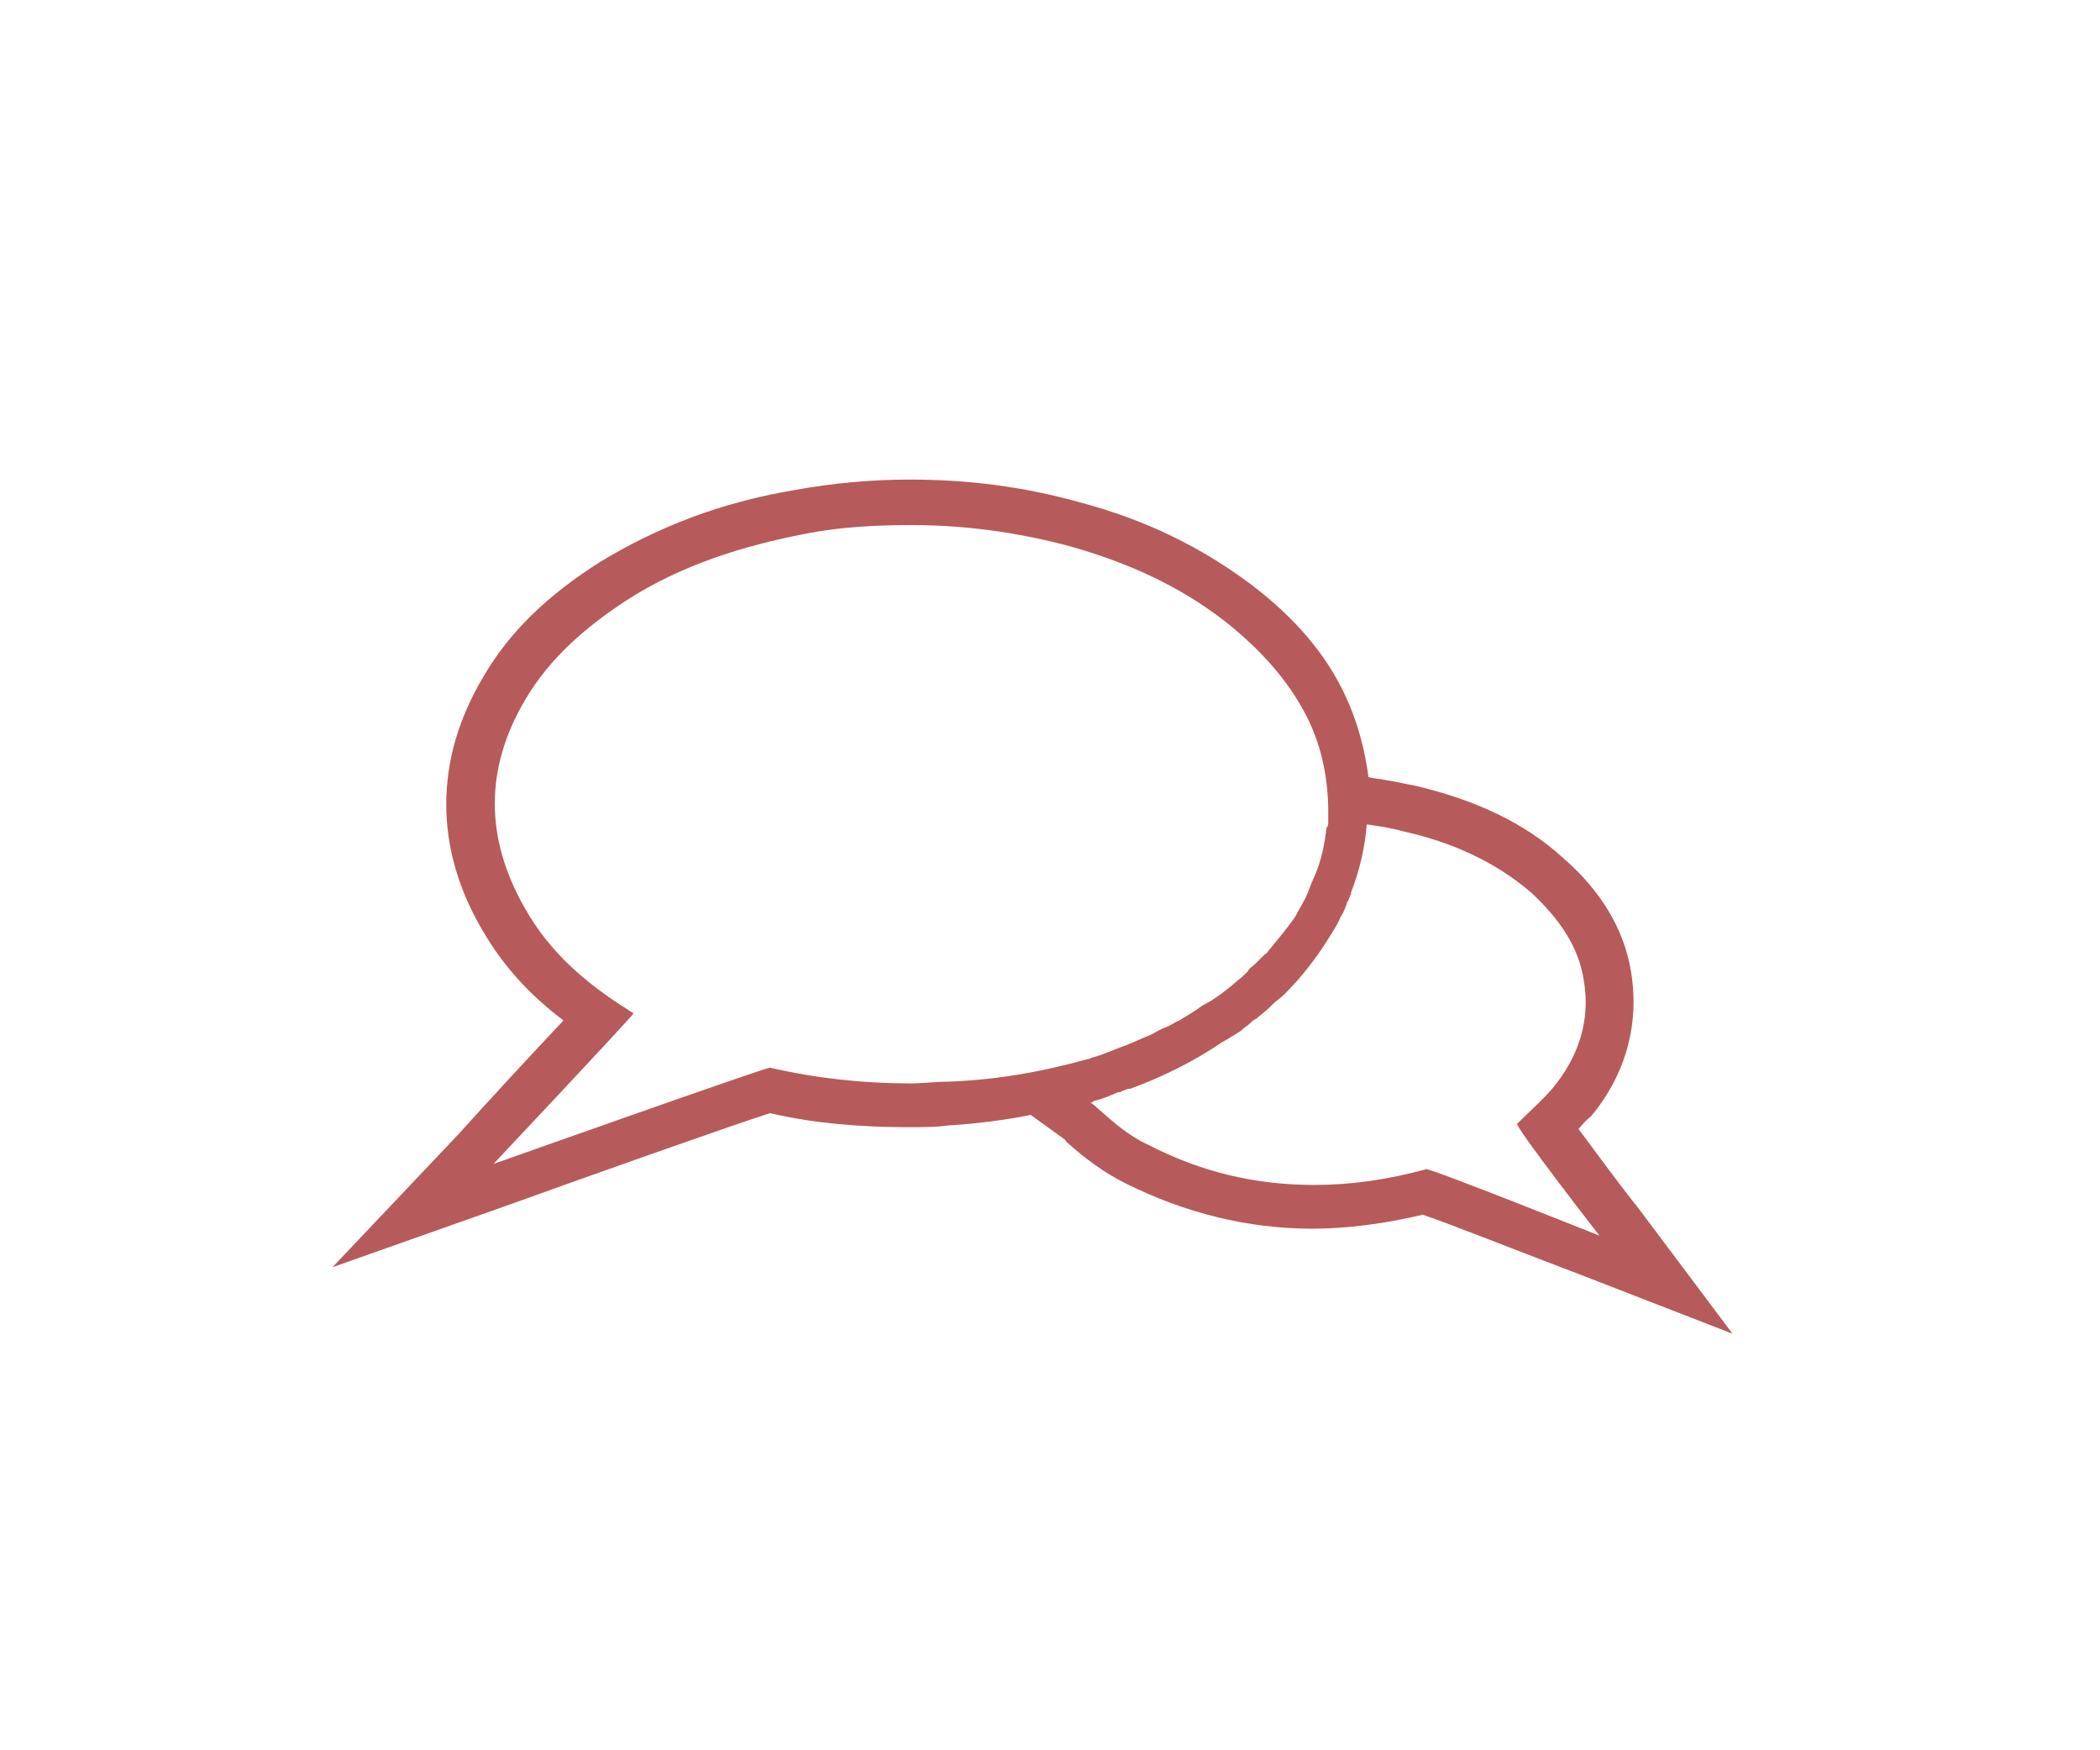 <?xml version="1.0" encoding="utf-8"?>
<!-- Generator: Adobe Illustrator 23.1.0, SVG Export Plug-In . SVG Version: 6.00 Build 0)  -->
<svg version="1.0" id="Ebene_1" xmlns="http://www.w3.org/2000/svg" xmlns:xlink="http://www.w3.org/1999/xlink" x="0px" y="0px"
	 width="120px" height="100px" viewBox="0 0 120 100" enable-background="new 0 0 120 100" xml:space="preserve">
<path id="Spendenblog" fill="#B75A5B" d="M93.6,69c-1.2-1.5-2.5-3.3-3.4-4.5c0.2-0.2,0.4-0.5,0.7-0.7c2-2.4,2.8-5.3,2.3-8.3
	c-0.4-2.4-1.7-4.6-3.9-6.5c-2.2-2-5-3.3-8.4-4.1c-0.5-0.1-1-0.2-1.5-0.3c-0.2,0-0.4-0.1-0.7-0.1l-0.5-0.1c-0.2-1.5-0.6-3.1-1.3-4.6
	c-1.1-2.4-2.9-4.5-5.4-6.4c-2.8-2.1-6-3.7-9.8-4.7c-3.2-0.9-6.4-1.3-9.7-1.3c-2.2,0-4.4,0.2-6.6,0.6c-4.2,0.7-7.8,2.1-11.1,4.1
	c-3,1.9-5.2,4-6.7,6.6c-2.8,4.7-2.8,9.8,0,14.5c1.1,1.9,2.6,3.6,4.6,5.1c-1.7,1.8-4.2,4.5-6,6.5l-7.2,7.6l9.9-3.5
	c5-1.8,12.9-4.6,15.1-5.3c2.6,0.6,5.3,0.8,7.9,0.8c0.8,0,1.6,0,2.3-0.1c1.6-0.1,3.2-0.3,4.7-0.6l1.8,1.3c0.1,0.1,0.2,0.1,0.2,0.2
	l0,0c1.1,1,2.2,1.8,3.4,2.4c3.4,1.7,7,2.6,10.7,2.6c2,0,4.2-0.3,6.3-0.8c1.5,0.5,5.5,2.1,9.2,3.5l8.5,3.3L93.6,69z M54.2,61.8
	c-0.7,0-1.5,0.1-2.2,0.1c-2.7,0-5.4-0.3-8-0.9c0,0,0,0,0,0c-0.3,0-15.8,5.5-15.8,5.5s8-8.5,8-8.6c-0.1-0.1-0.2-0.1-0.3-0.2
	c-2.4-1.5-4.5-3.3-5.9-5.8c-2.3-4-2.3-8,0-11.9c1.4-2.4,3.5-4.2,5.8-5.7c3.1-2,6.6-3.1,10.2-3.8c2-0.4,4.1-0.5,6.1-0.5
	c3,0,6,0.4,9,1.2c3.2,0.9,6.2,2.2,8.9,4.3c1.9,1.5,3.6,3.3,4.7,5.5c0.9,1.8,1.2,3.7,1.2,5.4l0,0.3l0,0.2c0,0.2,0,0.3-0.1,0.4
	c-0.1,0.9-0.3,1.9-0.7,2.8c-0.2,0.4-0.3,0.8-0.5,1.2c-0.2,0.4-0.4,0.7-0.6,1.1c-0.5,0.7-1,1.3-1.5,1.9c-0.1,0.1-0.1,0.2-0.2,0.2
	c-0.2,0.2-0.3,0.3-0.5,0.5c-0.2,0.2-0.4,0.3-0.5,0.5c-0.1,0.1-0.1,0.1-0.2,0.2c-0.2,0.2-0.5,0.4-0.7,0.6c0,0,0,0,0,0
	c-0.5,0.4-1,0.8-1.6,1.1c-0.2,0.1-0.4,0.3-0.6,0.4c-0.3,0.2-0.5,0.3-0.8,0.5c-0.3,0.1-0.5,0.3-0.8,0.4c-0.3,0.1-0.6,0.3-0.8,0.4
	c-0.2,0.1-0.5,0.2-0.7,0.3c-0.2,0.1-0.5,0.2-0.7,0.3c-0.6,0.2-1.2,0.5-1.9,0.7c-0.1,0-0.2,0.1-0.3,0.1
	C59.3,61.3,56.8,61.7,54.2,61.8z M81.5,66.8C81.5,66.8,81.5,66.8,81.5,66.8c-2.2,0.6-4.3,0.9-6.4,0.9c-3.3,0-6.4-0.7-9.5-2.3
	c-1.1-0.5-2-1.3-2.9-2.1c-0.1-0.1-0.2-0.2-0.4-0.3c0.1,0,0.1,0,0.2-0.1c0.5-0.1,0.9-0.3,1.4-0.5c0,0,0.1,0,0.1,0
	c0.2-0.1,0.4-0.2,0.6-0.2c1.9-0.7,3.7-1.6,5.3-2.7c0.1,0,0.1-0.1,0.2-0.1c0.3-0.2,0.5-0.3,0.8-0.5c0.2-0.2,0.4-0.3,0.6-0.5
	c0,0,0.1-0.1,0.1-0.1c0.1,0,0.1-0.1,0.2-0.1c0.2-0.2,0.5-0.4,0.7-0.6c0.1-0.1,0.1-0.1,0.2-0.2c0.2-0.2,0.5-0.4,0.7-0.6
	c0.9-0.9,1.7-1.9,2.4-3c0,0,0,0,0,0c0,0,0,0,0,0c0.3-0.5,0.6-0.9,0.8-1.4c0.2-0.3,0.3-0.6,0.4-0.9c0.1-0.1,0.1-0.3,0.2-0.4
	c0,0,0-0.1,0-0.1c0.5-1.3,0.8-2.6,0.9-3.9c0.7,0.1,1.4,0.2,2.1,0.4c2.7,0.6,5.2,1.7,7.3,3.5c1.5,1.4,2.7,3,3,5
	c0.4,2.3-0.3,4.4-1.8,6.2c-0.6,0.7-1.3,1.3-2,2c-0.2,0.1,4.7,6.4,4.7,6.4S81.9,66.8,81.5,66.8z"/>
</svg>

